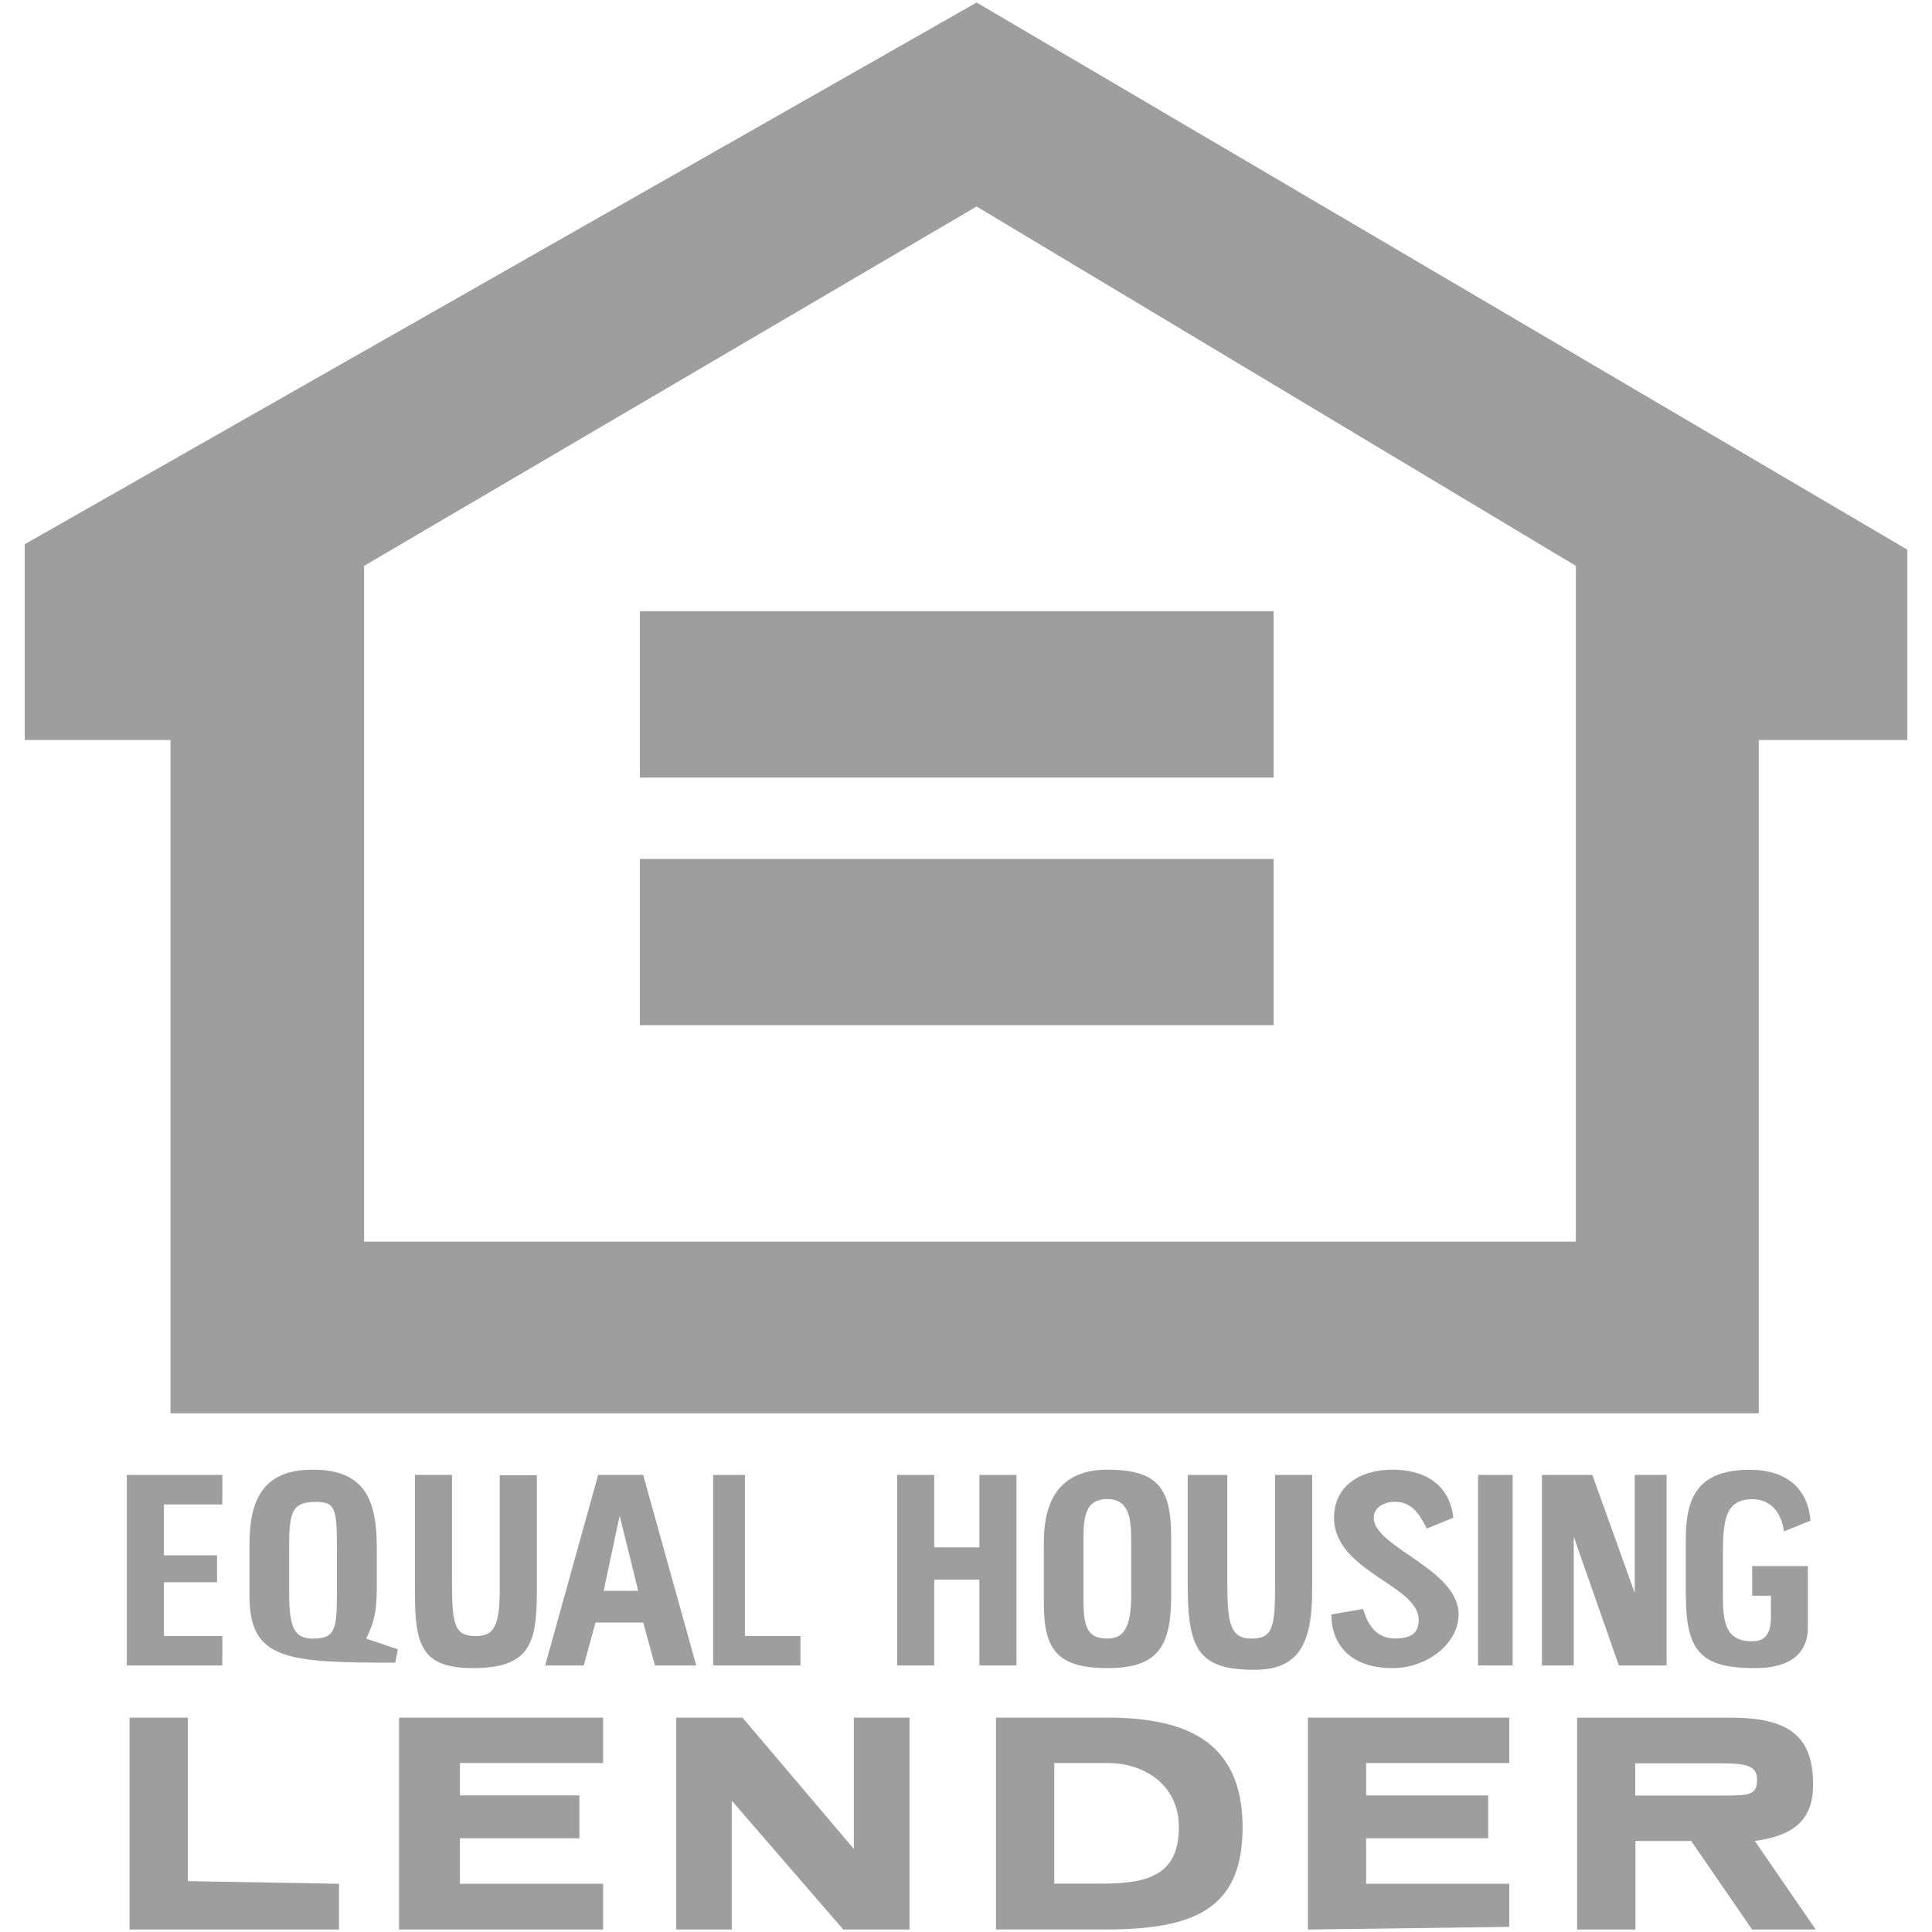 <?xml version="1.0" encoding="utf-8"?>
<!-- Generator: Adobe Illustrator 15.0.0, SVG Export Plug-In . SVG Version: 6.00 Build 0)  -->
<!DOCTYPE svg PUBLIC "-//W3C//DTD SVG 1.1//EN" "http://www.w3.org/Graphics/SVG/1.1/DTD/svg11.dtd">
<svg version="1.1" id="Layer_1" xmlns="http://www.w3.org/2000/svg" xmlns:xlink="http://www.w3.org/1999/xlink" x="0px" y="0px"
	 width="50px" height="50px" viewBox="0 0 50 50" enable-background="new 0 0 50 50" xml:space="preserve">
<polygon fill="#9E9E9E" points="16.56,20.123 16.56,15.819 32.962,15.819 32.962,20.123 "/>
<polygon fill="#9E9E9E" points="16.56,22.229 32.962,22.229 32.962,26.531 16.56,26.531 "/>
<path fill="#9E9E9E" d="M28.655,44.452h-2.879v5.483h2.813c2.265,0,3.569-0.489,3.569-2.64
	C32.157,45.077,30.714,44.452,28.655,44.452z M28.517,48.748h-1.233v-3.121h1.372c0.961,0,1.853,0.559,1.853,1.667
	C30.508,48.54,29.684,48.748,28.517,48.748z"/>
<path fill="#9E9E9E" d="M45.414,47.644c1.026-0.138,1.509-0.558,1.509-1.458c0-1.248-0.618-1.733-2.129-1.733h-3.979v5.483h1.51
	v-2.292h1.442l1.578,2.292h1.646L45.414,47.644z M44.514,46.469h-2.194v-0.834h2.266c0.618,0,0.887,0.073,0.887,0.417
	C45.474,46.469,45.268,46.469,44.514,46.469z"/>
<polygon fill="#9E9E9E" points="17.501,44.452 17.501,49.936 18.939,49.936 18.939,46.603 21.824,49.936 23.539,49.936 
	23.539,44.452 22.098,44.452 22.098,47.851 19.216,44.452 "/>
<polygon fill="#9E9E9E" points="3.353,44.452 3.353,49.936 8.774,49.936 8.774,48.752 4.861,48.684 4.861,44.452 "/>
<polygon fill="#9E9E9E" points="10.327,49.936 15.608,49.936 15.608,48.752 11.903,48.752 11.903,47.575 14.994,47.575 
	14.994,46.465 11.903,46.465 11.903,45.627 15.608,45.627 15.608,44.452 10.327,44.452 "/>
<polygon fill="#9E9E9E" points="33.849,44.452 33.849,49.936 39.06,49.867 39.06,48.752 35.355,48.752 35.355,47.575 38.514,47.575 
	38.514,46.465 35.355,46.465 35.355,45.627 39.06,45.627 39.06,44.452 "/>
<path fill="#9E9E9E" d="M16.645,38.171H15.48l-1.372,4.931h1l0.304-1.112h1.234l0.305,1.112h1.068L16.645,38.171z M15.623,41.17
	l0.414-1.942l0.48,1.942H15.623z"/>
<path fill="#9E9E9E" d="M9.476,42.406c0.205-0.413,0.275-0.69,0.275-1.315V40.05c0-1.18-0.275-2.015-1.649-2.015
	c-1.233,0-1.646,0.693-1.646,1.939v1.323c0,1.664,0.959,1.733,3.773,1.733l0.068-0.345L9.476,42.406z M8.719,41.298
	c0,0.899-0.069,1.108-0.618,1.108c-0.48,0-0.618-0.275-0.618-1.18v-1.181c0-0.9,0.068-1.176,0.685-1.176
	c0.482,0,0.551,0.136,0.551,1.104V41.298z"/>
<path fill="#9E9E9E" d="M34.455,41.781c0,0.765,0.482,1.39,1.581,1.39c0.889,0,1.712-0.625,1.712-1.39
	c0-1.18-2.196-1.735-2.196-2.502c0-0.273,0.275-0.413,0.55-0.413c0.41,0,0.618,0.279,0.823,0.693l0.686-0.28
	c-0.067-0.69-0.549-1.244-1.58-1.244c-0.824,0-1.506,0.414-1.506,1.244c0,1.39,2.19,1.739,2.19,2.642
	c0,0.35-0.203,0.483-0.616,0.483s-0.685-0.273-0.822-0.765L34.455,41.781L34.455,41.781z"/>
<path fill="#9E9E9E" d="M28.662,38.035c-1.029,0-1.647,0.554-1.647,1.875v1.594c0,1.183,0.346,1.667,1.647,1.667
	c1.303,0,1.647-0.553,1.647-1.873v-1.527C30.31,38.519,29.965,38.035,28.662,38.035z M29.275,41.298
	c0,0.833-0.204,1.108-0.616,1.108c-0.549,0-0.619-0.347-0.619-1.04v-1.529c0-0.623,0.068-1.041,0.619-1.041s0.616,0.487,0.616,1.041
	V41.298z"/>
<path fill="#9E9E9E" d="M43.631,41.298c0,1.458,0.412,1.873,1.783,1.873c1.063,0,1.373-0.506,1.373-1.04v-1.6h-1.441v0.767h0.485
	v0.554c0,0.419-0.142,0.625-0.485,0.625c-0.686,0-0.757-0.487-0.757-1.179v-1.111c0-0.835,0.067-1.387,0.757-1.387
	c0.485,0,0.756,0.346,0.823,0.833l0.686-0.277c-0.067-0.837-0.617-1.318-1.58-1.318c-1.372,0-1.647,0.763-1.647,1.804v1.457H43.631z
	"/>
<path fill="#9E9E9E" d="M30.738,38.171v2.848c0,1.668,0.28,2.195,1.724,2.195c1.098,0,1.497-0.6,1.497-2.056v-2.987H33v2.848
	c0,1.112-0.068,1.388-0.616,1.388c-0.553,0-0.621-0.417-0.621-1.457v-2.778H30.738L30.738,38.171z"/>
<polygon fill="#9E9E9E" points="39.905,38.171 39.905,43.102 40.729,43.102 40.729,39.771 41.896,43.102 43.131,43.102 
	43.131,38.171 42.307,38.171 42.307,41.227 41.21,38.171 "/>
<path fill="#9E9E9E" d="M10.738,38.171v2.987c0,1.388,0.137,2.013,1.511,2.013c1.578,0,1.646-0.765,1.646-2.152v-2.84h-0.961v2.912
	c0,0.973-0.136,1.25-0.617,1.25c-0.551,0-0.619-0.281-0.619-1.39v-2.78H10.738L10.738,38.171z"/>
<polygon fill="#9E9E9E" points="23.219,38.171 23.219,43.102 24.178,43.102 24.178,40.881 25.346,40.881 25.346,43.102 
	26.306,43.102 26.306,38.171 25.346,38.171 25.346,40.046 24.178,40.046 24.178,38.171 "/>
<polygon fill="#9E9E9E" points="3.282,38.171 3.282,43.102 5.754,43.102 5.754,42.339 4.243,42.339 4.243,40.949 5.617,40.949 
	5.617,40.252 4.243,40.252 4.243,38.935 5.754,38.935 5.754,38.171 "/>
<polygon fill="#9E9E9E" points="18.456,38.171 18.456,43.102 20.716,43.102 20.716,42.339 19.279,42.339 19.279,38.171 "/>
<polygon fill="#9E9E9E" points="38.252,38.171 38.252,43.102 39.147,43.102 39.147,38.171 "/>
<path fill="#9E9E9E" d="M25.275,0.065L0.639,14.085v5.066h3.774v17.425h41.104V19.152h3.845v-4.927L25.275,0.065z M40.783,32.133
	H9.422V14.645l15.852-9.301l15.51,9.301L40.783,32.133L40.783,32.133z"/>
</svg>
